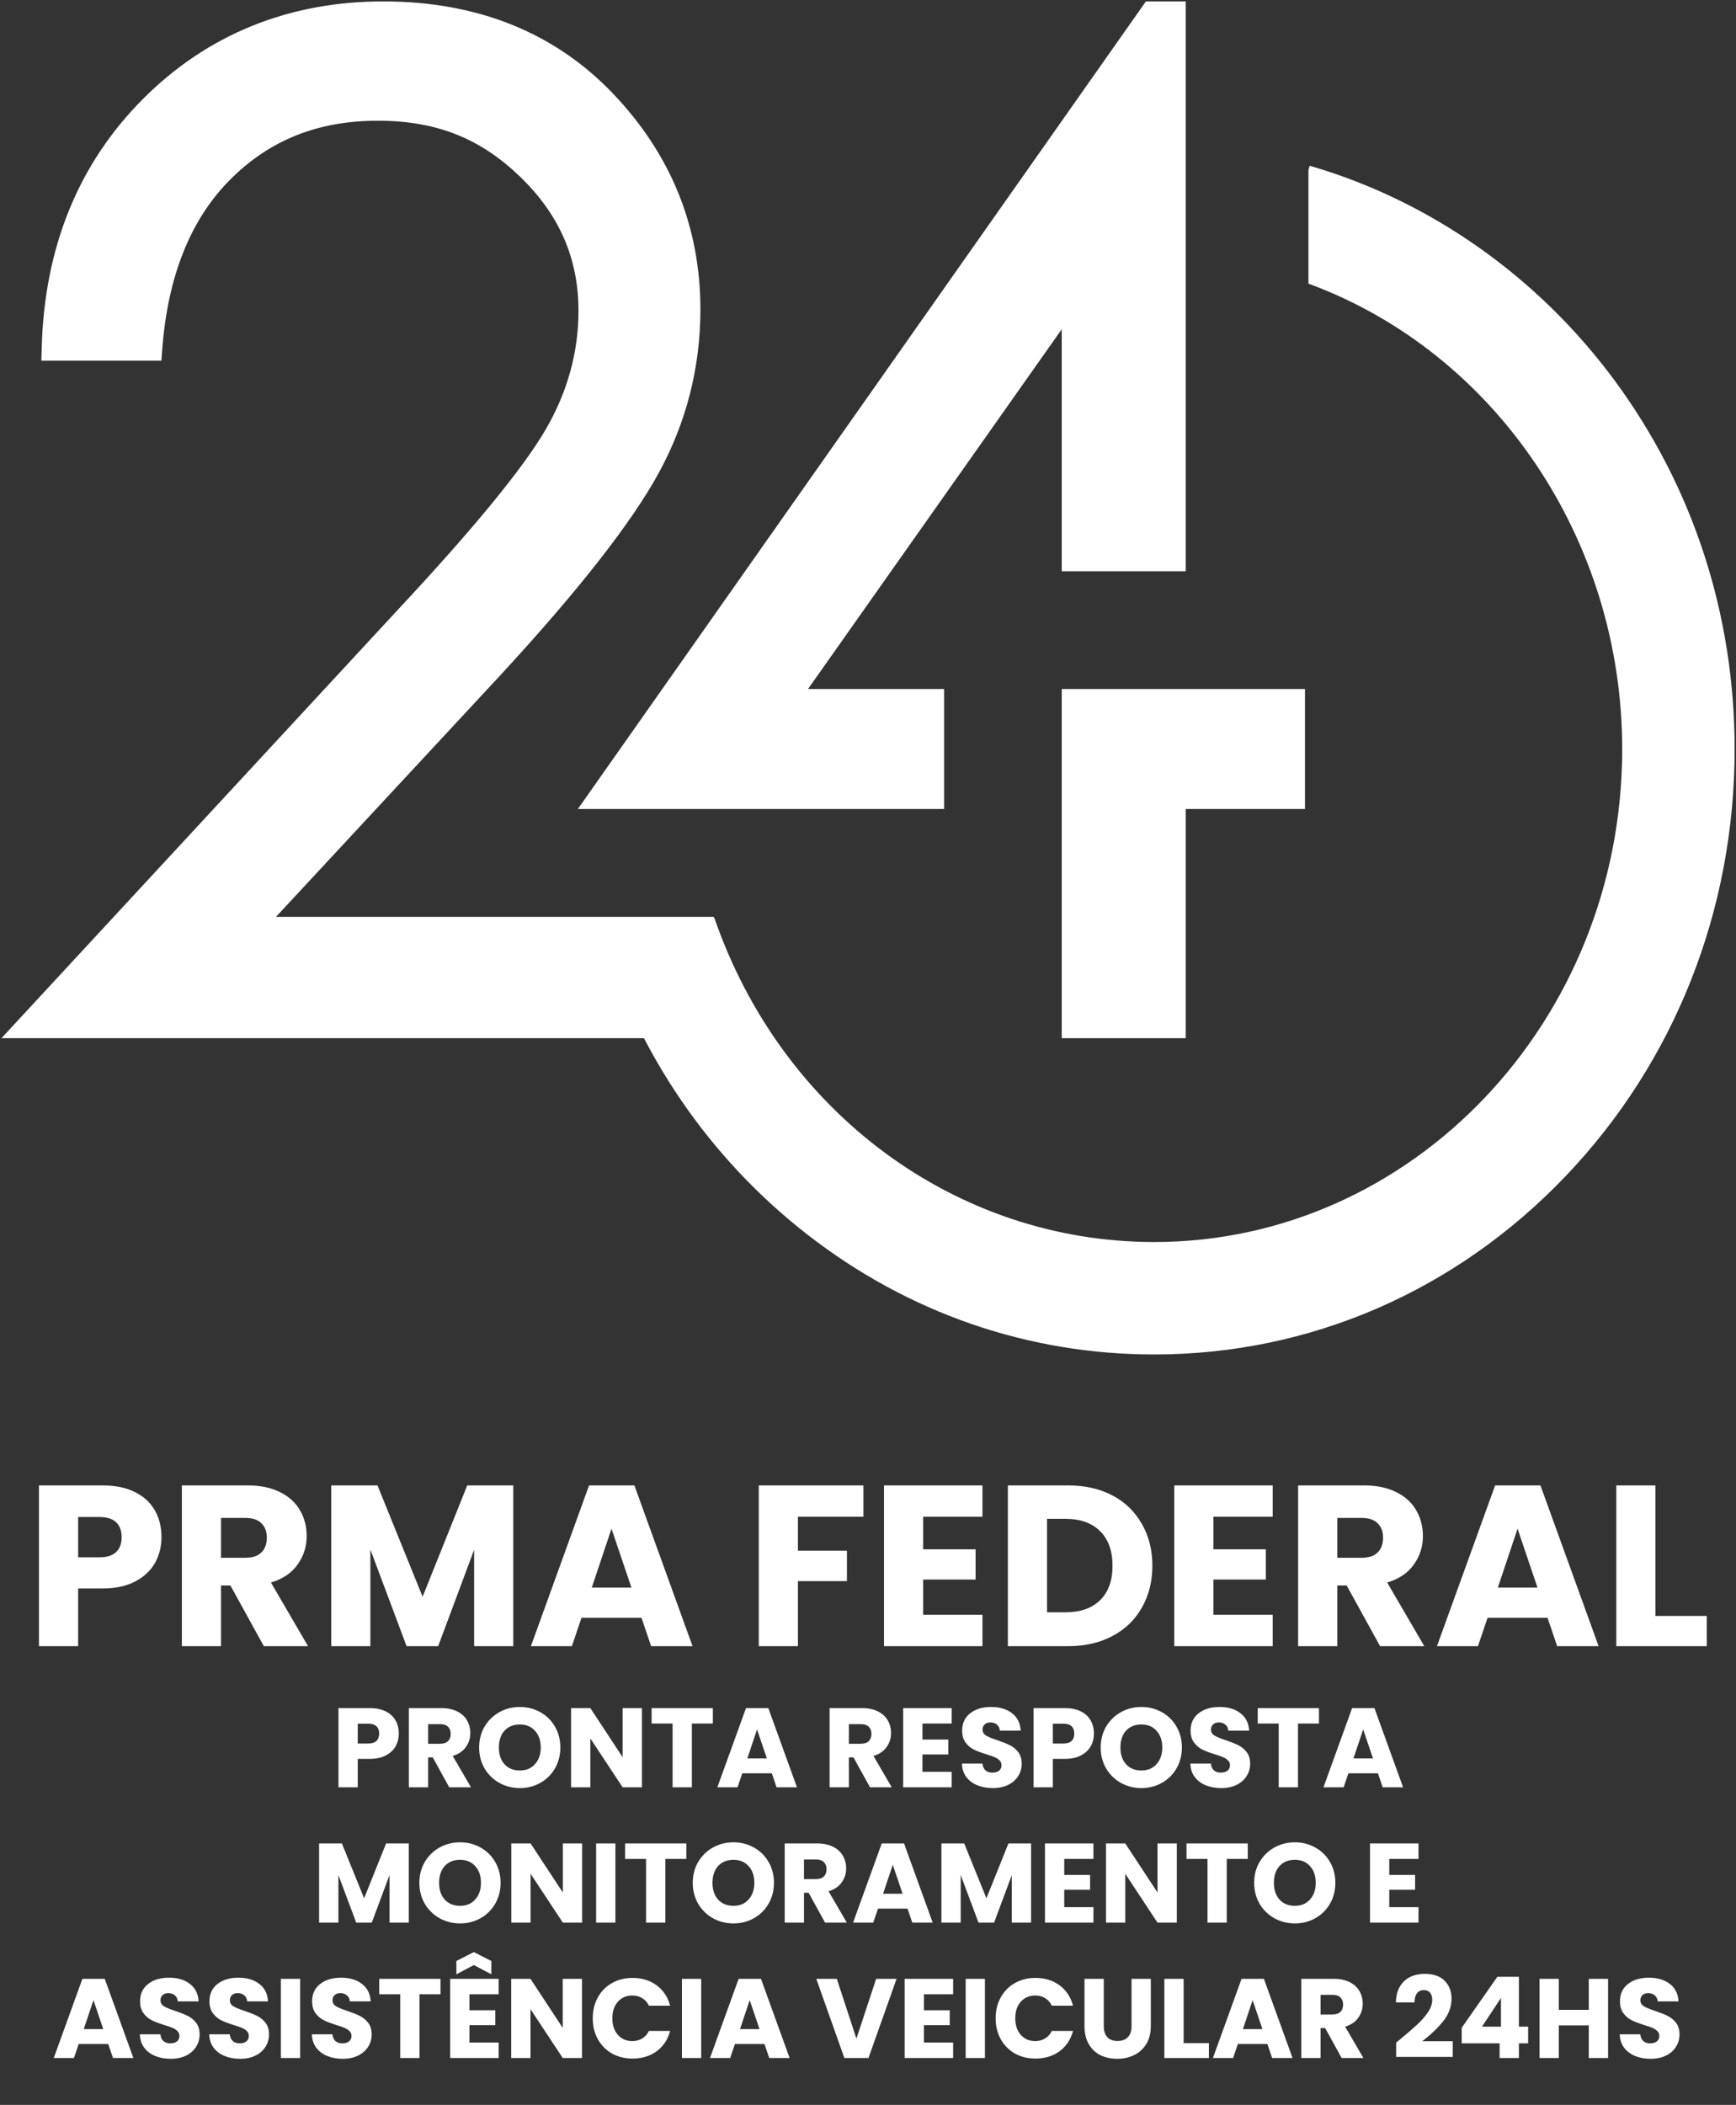 <svg width="664" height="805" viewBox="0 0 664 805" fill="none" xmlns="http://www.w3.org/2000/svg">
<rect x="0" y="0" width="664" height="805" fill="#333333" stroke="none"/>
<path d="M61.766 587.872C61.766 591.434 60.948 594.704 59.313 597.681C57.679 600.601 55.168 602.965 51.782 604.775C48.395 606.585 44.191 607.49 39.17 607.49H29.887V629.561H14.91V568.079H39.17C44.075 568.079 48.22 568.926 51.606 570.619C54.993 572.312 57.533 574.648 59.226 577.626C60.919 580.603 61.766 584.019 61.766 587.872ZM38.032 595.58C40.892 595.58 43.024 594.908 44.425 593.565C45.826 592.222 46.527 590.325 46.527 587.872C46.527 585.42 45.826 583.523 44.425 582.18C43.024 580.837 40.892 580.165 38.032 580.165H29.887V595.58H38.032ZM100.916 629.561L88.129 606.352H84.539V629.561H69.562V568.079H94.698C99.544 568.079 103.66 568.926 107.047 570.619C110.491 572.312 113.06 574.648 114.754 577.626C116.447 580.545 117.294 583.815 117.294 587.435C117.294 591.522 116.126 595.171 113.79 598.382C111.513 601.593 108.127 603.87 103.631 605.213L117.819 629.561H100.916ZM84.539 595.755H93.822C96.566 595.755 98.61 595.083 99.953 593.74C101.354 592.397 102.055 590.5 102.055 588.048C102.055 585.712 101.354 583.873 99.953 582.53C98.61 581.187 96.566 580.516 93.822 580.516H84.539V595.755ZM196.321 568.079V629.561H181.345V592.689L167.595 629.561H155.508L141.671 592.602V629.561H126.695V568.079H144.386L161.639 610.643L178.717 568.079H196.321ZM245.363 618.701H222.417L218.739 629.561H203.062L225.307 568.079H242.648L264.893 629.561H249.041L245.363 618.701ZM241.509 607.14L233.89 584.632L226.358 607.14H241.509ZM330.247 568.079V580.078H305.199V593.04H323.941V604.688H305.199V629.561H290.223V568.079H330.247ZM353.094 580.078V592.514H373.15V604.075H353.094V617.562H375.778V629.561H338.118V568.079H375.778V580.078H353.094ZM408.534 568.079C415.015 568.079 420.678 569.364 425.524 571.933C430.371 574.502 434.107 578.122 436.735 582.793C439.421 587.405 440.763 592.748 440.763 598.82C440.763 604.834 439.421 610.176 436.735 614.847C434.107 619.518 430.341 623.138 425.437 625.707C420.591 628.276 414.957 629.561 408.534 629.561H385.5V568.079H408.534ZM407.571 616.599C413.234 616.599 417.642 615.051 420.795 611.957C423.948 608.862 425.524 604.483 425.524 598.82C425.524 593.156 423.948 588.748 420.795 585.595C417.642 582.443 413.234 580.866 407.571 580.866H400.477V616.599H407.571ZM464.109 580.078V592.514H484.165V604.075H464.109V617.562H486.792V629.561H449.133V568.079H486.792V580.078H464.109ZM527.869 629.561L515.082 606.352H511.491V629.561H496.515V568.079H521.65C526.496 568.079 530.613 568.926 533.999 570.619C537.444 572.312 540.013 574.648 541.706 577.626C543.399 580.545 544.246 583.815 544.246 587.435C544.246 591.522 543.078 595.171 540.743 598.382C538.466 601.593 535.079 603.87 530.584 605.213L544.772 629.561H527.869ZM511.491 595.755H520.775C523.519 595.755 525.562 595.083 526.905 593.74C528.306 592.397 529.007 590.5 529.007 588.048C529.007 585.712 528.306 583.873 526.905 582.53C525.562 581.187 523.519 580.516 520.775 580.516H511.491V595.755ZM591.92 618.701H568.974L565.295 629.561H549.619L571.864 568.079H589.205L611.45 629.561H595.598L591.92 618.701ZM588.066 607.14L580.447 584.632L572.915 607.14H588.066ZM633.196 618H652.814V629.561H618.22V568.079H633.196V618Z" fill="white"/>
<path d="M152.536 662.996C152.536 664.75 152.133 666.361 151.328 667.827C150.523 669.265 149.286 670.43 147.618 671.322C145.95 672.213 143.879 672.659 141.406 672.659H136.833V683.53H129.456V653.246H141.406C143.822 653.246 145.864 653.663 147.532 654.497C149.2 655.331 150.451 656.481 151.285 657.948C152.119 659.415 152.536 661.097 152.536 662.996ZM140.845 666.792C142.254 666.792 143.304 666.461 143.994 665.8C144.684 665.138 145.029 664.204 145.029 662.996C145.029 661.788 144.684 660.853 143.994 660.192C143.304 659.53 142.254 659.199 140.845 659.199H136.833V666.792H140.845ZM171.82 683.53L165.522 672.098H163.753V683.53H156.376V653.246H168.757C171.145 653.246 173.172 653.663 174.84 654.497C176.537 655.331 177.803 656.481 178.637 657.948C179.471 659.386 179.888 660.997 179.888 662.78C179.888 664.793 179.312 666.591 178.162 668.172C177.04 669.754 175.372 670.876 173.158 671.537L180.146 683.53H171.82ZM163.753 666.878H168.326C169.678 666.878 170.684 666.547 171.346 665.886C172.036 665.225 172.381 664.29 172.381 663.082C172.381 661.932 172.036 661.026 171.346 660.364C170.684 659.703 169.678 659.372 168.326 659.372H163.753V666.878ZM198.841 683.832C195.994 683.832 193.376 683.171 190.989 681.848C188.631 680.525 186.747 678.684 185.338 676.326C183.958 673.939 183.267 671.264 183.267 668.302C183.267 665.34 183.958 662.679 185.338 660.321C186.747 657.963 188.631 656.122 190.989 654.799C193.376 653.476 195.994 652.815 198.841 652.815C201.688 652.815 204.291 653.476 206.649 654.799C209.036 656.122 210.906 657.963 212.257 660.321C213.638 662.679 214.328 665.34 214.328 668.302C214.328 671.264 213.638 673.939 212.257 676.326C210.877 678.684 209.008 680.525 206.649 681.848C204.291 683.171 201.688 683.832 198.841 683.832ZM198.841 677.102C201.257 677.102 203.184 676.297 204.622 674.687C206.088 673.076 206.822 670.948 206.822 668.302C206.822 665.627 206.088 663.499 204.622 661.917C203.184 660.307 201.257 659.501 198.841 659.501C196.396 659.501 194.441 660.292 192.974 661.874C191.536 663.456 190.817 665.598 190.817 668.302C190.817 670.977 191.536 673.119 192.974 674.73C194.441 676.312 196.396 677.102 198.841 677.102ZM245.524 683.53H238.147L225.809 664.851V683.53H218.432V653.246H225.809L238.147 672.012V653.246H245.524V683.53ZM272.657 653.246V659.156H264.633V683.53H257.256V659.156H249.232V653.246H272.657ZM295.212 678.181H283.909L282.097 683.53H274.375L285.333 653.246H293.874L304.832 683.53H297.023L295.212 678.181ZM293.313 672.486L289.56 661.399L285.85 672.486H293.313ZM332.753 683.53L326.454 672.098H324.686V683.53H317.309V653.246H329.69C332.077 653.246 334.105 653.663 335.773 654.497C337.469 655.331 338.735 656.481 339.569 657.948C340.403 659.386 340.82 660.997 340.82 662.78C340.82 664.793 340.245 666.591 339.094 668.172C337.973 669.754 336.305 670.876 334.09 671.537L341.079 683.53H332.753ZM324.686 666.878H329.258C330.61 666.878 331.617 666.547 332.278 665.886C332.969 665.225 333.314 664.29 333.314 663.082C333.314 661.932 332.969 661.026 332.278 660.364C331.617 659.703 330.61 659.372 329.258 659.372H324.686V666.878ZM352.828 659.156V665.282H362.707V670.977H352.828V677.62H364.001V683.53H345.451V653.246H364.001V659.156H352.828ZM379.748 683.832C377.533 683.832 375.549 683.473 373.794 682.754C372.04 682.035 370.631 680.971 369.567 679.561C368.531 678.152 367.985 676.455 367.927 674.471H375.779C375.894 675.593 376.282 676.455 376.944 677.059C377.605 677.634 378.468 677.922 379.532 677.922C380.625 677.922 381.488 677.678 382.121 677.189C382.753 676.671 383.07 675.966 383.07 675.075C383.07 674.327 382.811 673.709 382.293 673.22C381.804 672.731 381.186 672.328 380.438 672.012C379.719 671.696 378.684 671.336 377.332 670.933C375.376 670.329 373.78 669.725 372.543 669.122C371.307 668.518 370.243 667.626 369.351 666.447C368.46 665.268 368.014 663.729 368.014 661.831C368.014 659.012 369.035 656.812 371.077 655.23C373.119 653.62 375.779 652.815 379.058 652.815C382.394 652.815 385.083 653.62 387.125 655.23C389.167 656.812 390.26 659.027 390.403 661.874H382.422C382.365 660.896 382.005 660.134 381.344 659.588C380.683 659.012 379.834 658.725 378.799 658.725C377.907 658.725 377.188 658.969 376.642 659.458C376.095 659.918 375.822 660.594 375.822 661.486C375.822 662.464 376.282 663.226 377.203 663.772C378.123 664.319 379.561 664.908 381.517 665.541C383.472 666.202 385.054 666.835 386.262 667.439C387.499 668.043 388.563 668.92 389.454 670.071C390.346 671.221 390.792 672.702 390.792 674.514C390.792 676.24 390.346 677.807 389.454 679.216C388.592 680.626 387.326 681.747 385.658 682.581C383.99 683.415 382.02 683.832 379.748 683.832ZM418.411 662.996C418.411 664.75 418.009 666.361 417.203 667.827C416.398 669.265 415.161 670.43 413.493 671.322C411.825 672.213 409.755 672.659 407.281 672.659H402.708V683.53H395.331V653.246H407.281C409.697 653.246 411.739 653.663 413.407 654.497C415.075 655.331 416.326 656.481 417.16 657.948C417.994 659.415 418.411 661.097 418.411 662.996ZM406.72 666.792C408.13 666.792 409.179 666.461 409.87 665.8C410.56 665.138 410.905 664.204 410.905 662.996C410.905 661.788 410.56 660.853 409.87 660.192C409.179 659.53 408.13 659.199 406.72 659.199H402.708V666.792H406.72ZM436.574 683.832C433.727 683.832 431.11 683.171 428.723 681.848C426.365 680.525 424.481 678.684 423.071 676.326C421.691 673.939 421.001 671.264 421.001 668.302C421.001 665.34 421.691 662.679 423.071 660.321C424.481 657.963 426.365 656.122 428.723 654.799C431.11 653.476 433.727 652.815 436.574 652.815C439.422 652.815 442.024 653.476 444.383 654.799C446.77 656.122 448.639 657.963 449.991 660.321C451.371 662.679 452.062 665.34 452.062 668.302C452.062 671.264 451.371 673.939 449.991 676.326C448.61 678.684 446.741 680.525 444.383 681.848C442.024 683.171 439.422 683.832 436.574 683.832ZM436.574 677.102C438.99 677.102 440.917 676.297 442.355 674.687C443.822 673.076 444.555 670.948 444.555 668.302C444.555 665.627 443.822 663.499 442.355 661.917C440.917 660.307 438.99 659.501 436.574 659.501C434.13 659.501 432.174 660.292 430.707 661.874C429.269 663.456 428.55 665.598 428.55 668.302C428.55 670.977 429.269 673.119 430.707 674.73C432.174 676.312 434.13 677.102 436.574 677.102ZM467.123 683.832C464.909 683.832 462.924 683.473 461.17 682.754C459.415 682.035 458.006 680.971 456.942 679.561C455.907 678.152 455.36 676.455 455.303 674.471H463.154C463.269 675.593 463.658 676.455 464.319 677.059C464.981 677.634 465.843 677.922 466.907 677.922C468 677.922 468.863 677.678 469.496 677.189C470.129 676.671 470.445 675.966 470.445 675.075C470.445 674.327 470.186 673.709 469.668 673.22C469.179 672.731 468.561 672.328 467.813 672.012C467.094 671.696 466.059 671.336 464.707 670.933C462.752 670.329 461.155 669.725 459.919 669.122C458.682 668.518 457.618 667.626 456.726 666.447C455.835 665.268 455.389 663.729 455.389 661.831C455.389 659.012 456.41 656.812 458.452 655.23C460.494 653.62 463.154 652.815 466.433 652.815C469.769 652.815 472.458 653.62 474.5 655.23C476.542 656.812 477.635 659.027 477.779 661.874H469.798C469.74 660.896 469.381 660.134 468.719 659.588C468.058 659.012 467.209 658.725 466.174 658.725C465.283 658.725 464.564 658.969 464.017 659.458C463.471 659.918 463.197 660.594 463.197 661.486C463.197 662.464 463.658 663.226 464.578 663.772C465.498 664.319 466.936 664.908 468.892 665.541C470.848 666.202 472.429 666.835 473.637 667.439C474.874 668.043 475.938 668.92 476.83 670.071C477.721 671.221 478.167 672.702 478.167 674.514C478.167 676.24 477.721 677.807 476.83 679.216C475.967 680.626 474.701 681.747 473.033 682.581C471.365 683.415 469.395 683.832 467.123 683.832ZM504.493 653.246V659.156H496.468V683.53H489.092V659.156H481.067V653.246H504.493ZM527.047 678.181H515.744L513.932 683.53H506.21L517.168 653.246H525.71L536.667 683.53H528.859L527.047 678.181ZM525.149 672.486L521.396 661.399L517.686 672.486H525.149Z" fill="white"/>
<path d="M156.352 705.006V735.29H148.975V717.128L142.202 735.29H136.249L129.432 717.085V735.29H122.056V705.006H130.77L139.268 725.972L147.681 705.006H156.352ZM175.979 735.592C173.132 735.592 170.515 734.931 168.128 733.608C165.769 732.285 163.886 730.444 162.476 728.086C161.096 725.699 160.406 723.024 160.406 720.062C160.406 717.099 161.096 714.439 162.476 712.081C163.886 709.722 165.769 707.882 168.128 706.559C170.515 705.236 173.132 704.574 175.979 704.574C178.826 704.574 181.429 705.236 183.788 706.559C186.175 707.882 188.044 709.722 189.396 712.081C190.776 714.439 191.466 717.099 191.466 720.062C191.466 723.024 190.776 725.699 189.396 728.086C188.015 730.444 186.146 732.285 183.788 733.608C181.429 734.931 178.826 735.592 175.979 735.592ZM175.979 728.862C178.395 728.862 180.322 728.057 181.76 726.446C183.227 724.836 183.96 722.708 183.96 720.062C183.96 717.387 183.227 715.259 181.76 713.677C180.322 712.066 178.395 711.261 175.979 711.261C173.535 711.261 171.579 712.052 170.112 713.634C168.674 715.216 167.955 717.358 167.955 720.062C167.955 722.736 168.674 724.879 170.112 726.489C171.579 728.071 173.535 728.862 175.979 728.862ZM222.662 735.29H215.285L202.947 716.61V735.29H195.57V705.006H202.947L215.285 723.772V705.006H222.662V735.29ZM235.387 705.006V735.29H228.01V705.006H235.387ZM262.518 705.006V710.916H254.494V735.29H247.117V710.916H239.093V705.006H262.518ZM280.543 735.592C277.696 735.592 275.079 734.931 272.692 733.608C270.333 732.285 268.45 730.444 267.04 728.086C265.66 725.699 264.97 723.024 264.97 720.062C264.97 717.099 265.66 714.439 267.04 712.081C268.45 709.722 270.333 707.882 272.692 706.559C275.079 705.236 277.696 704.574 280.543 704.574C283.39 704.574 285.993 705.236 288.351 706.559C290.739 707.882 292.608 709.722 293.96 712.081C295.34 714.439 296.03 717.099 296.03 720.062C296.03 723.024 295.34 725.699 293.96 728.086C292.579 730.444 290.71 732.285 288.351 733.608C285.993 734.931 283.39 735.592 280.543 735.592ZM280.543 728.862C282.959 728.862 284.886 728.057 286.324 726.446C287.791 724.836 288.524 722.708 288.524 720.062C288.524 717.387 287.791 715.259 286.324 713.677C284.886 712.066 282.959 711.261 280.543 711.261C278.099 711.261 276.143 712.052 274.676 713.634C273.238 715.216 272.519 717.358 272.519 720.062C272.519 722.736 273.238 724.879 274.676 726.489C276.143 728.071 278.099 728.862 280.543 728.862ZM315.579 735.29L309.28 723.858H307.511V735.29H300.134V705.006H312.516C314.903 705.006 316.93 705.423 318.598 706.257C320.295 707.091 321.561 708.241 322.395 709.708C323.229 711.146 323.646 712.757 323.646 714.54C323.646 716.553 323.071 718.35 321.92 719.932C320.798 721.514 319.13 722.636 316.916 723.297L323.905 735.29H315.579ZM307.511 718.638H312.084C313.436 718.638 314.443 718.307 315.104 717.646C315.794 716.984 316.139 716.05 316.139 714.842C316.139 713.691 315.794 712.785 315.104 712.124C314.443 711.462 313.436 711.132 312.084 711.132H307.511V718.638ZM347.129 729.941H335.826L334.014 735.29H326.292L337.25 705.006H345.791L356.749 735.29H348.941L347.129 729.941ZM345.231 724.246L341.477 713.159L337.767 724.246H345.231ZM394.38 705.006V735.29H387.003V717.128L380.23 735.29H374.277L367.461 717.085V735.29H360.084V705.006H368.798L377.297 725.972L385.709 705.006H394.38ZM407.062 710.916V717.042H416.941V722.736H407.062V729.38H418.235V735.29H399.685V705.006H418.235V710.916H407.062ZM450.116 735.29H442.739L430.401 716.61V735.29H423.024V705.006H430.401L442.739 723.772V705.006H450.116V735.29ZM477.249 705.006V710.916H469.225V735.29H461.848V710.916H453.824V705.006H477.249ZM495.274 735.592C492.427 735.592 489.81 734.931 487.423 733.608C485.064 732.285 483.181 730.444 481.771 728.086C480.391 725.699 479.701 723.024 479.701 720.062C479.701 717.099 480.391 714.439 481.771 712.081C483.181 709.722 485.064 707.882 487.423 706.559C489.81 705.236 492.427 704.574 495.274 704.574C498.121 704.574 500.724 705.236 503.083 706.559C505.47 707.882 507.339 709.722 508.691 712.081C510.071 714.439 510.761 717.099 510.761 720.062C510.761 723.024 510.071 725.699 508.691 728.086C507.31 730.444 505.441 732.285 503.083 733.608C500.724 734.931 498.121 735.592 495.274 735.592ZM495.274 728.862C497.69 728.862 499.617 728.057 501.055 726.446C502.522 724.836 503.255 722.708 503.255 720.062C503.255 717.387 502.522 715.259 501.055 713.677C499.617 712.066 497.69 711.261 495.274 711.261C492.83 711.261 490.874 712.052 489.407 713.634C487.969 715.216 487.25 717.358 487.25 720.062C487.25 722.736 487.969 724.879 489.407 726.489C490.874 728.071 492.83 728.862 495.274 728.862ZM531.384 710.916V717.042H541.263V722.736H531.384V729.38H542.558V735.29H524.007V705.006H542.558V710.916H531.384Z" fill="white"/>
<path d="M41.398 781.711H30.095L28.283 787.061H20.561L31.519 756.776H40.061L51.018 787.061H43.21L41.398 781.711ZM39.5 776.017L35.747 764.93L32.037 776.017H39.5ZM65.311 787.363C63.096 787.363 61.112 787.003 59.357 786.284C57.603 785.565 56.194 784.501 55.13 783.092C54.094 781.682 53.548 779.986 53.49 778.001H61.342C61.457 779.123 61.845 779.986 62.507 780.59C63.168 781.165 64.031 781.452 65.095 781.452C66.188 781.452 67.051 781.208 67.683 780.719C68.316 780.201 68.632 779.497 68.632 778.605C68.632 777.857 68.374 777.239 67.856 776.75C67.367 776.261 66.749 775.859 66.001 775.542C65.282 775.226 64.246 774.866 62.895 774.464C60.939 773.86 59.343 773.256 58.106 772.652C56.87 772.048 55.806 771.156 54.914 769.977C54.022 768.798 53.577 767.259 53.577 765.361C53.577 762.543 54.598 760.343 56.639 758.761C58.681 757.15 61.342 756.345 64.62 756.345C67.957 756.345 70.646 757.15 72.688 758.761C74.73 760.343 75.822 762.557 75.966 765.404H67.985C67.928 764.426 67.568 763.664 66.907 763.118C66.245 762.543 65.397 762.255 64.362 762.255C63.47 762.255 62.751 762.5 62.205 762.988C61.658 763.449 61.385 764.124 61.385 765.016C61.385 765.994 61.845 766.756 62.765 767.302C63.686 767.849 65.124 768.438 67.079 769.071C69.035 769.733 70.617 770.365 71.825 770.969C73.061 771.573 74.126 772.45 75.017 773.601C75.909 774.751 76.355 776.232 76.355 778.044C76.355 779.77 75.909 781.337 75.017 782.747C74.154 784.156 72.889 785.277 71.221 786.111C69.553 786.946 67.583 787.363 65.311 787.363ZM91.852 787.363C89.637 787.363 87.653 787.003 85.898 786.284C84.144 785.565 82.735 784.501 81.671 783.092C80.635 781.682 80.089 779.986 80.031 778.001H87.883C87.998 779.123 88.386 779.986 89.048 780.59C89.709 781.165 90.572 781.452 91.636 781.452C92.729 781.452 93.592 781.208 94.225 780.719C94.857 780.201 95.174 779.497 95.174 778.605C95.174 777.857 94.915 777.239 94.397 776.75C93.908 776.261 93.29 775.859 92.542 775.542C91.823 775.226 90.788 774.866 89.436 774.464C87.48 773.86 85.884 773.256 84.647 772.652C83.411 772.048 82.347 771.156 81.455 769.977C80.564 768.798 80.118 767.259 80.118 765.361C80.118 762.543 81.139 760.343 83.181 758.761C85.223 757.15 87.883 756.345 91.162 756.345C94.498 756.345 97.187 757.15 99.229 758.761C101.271 760.343 102.364 762.557 102.507 765.404H94.526C94.469 764.426 94.109 763.664 93.448 763.118C92.787 762.543 91.938 762.255 90.903 762.255C90.011 762.255 89.292 762.5 88.746 762.988C88.199 763.449 87.926 764.124 87.926 765.016C87.926 765.994 88.386 766.756 89.307 767.302C90.227 767.849 91.665 768.438 93.621 769.071C95.576 769.733 97.158 770.365 98.366 770.969C99.603 771.573 100.667 772.45 101.558 773.601C102.45 774.751 102.896 776.232 102.896 778.044C102.896 779.77 102.45 781.337 101.558 782.747C100.696 784.156 99.43 785.277 97.762 786.111C96.094 786.946 94.124 787.363 91.852 787.363ZM114.812 756.776V787.061H107.436V756.776H114.812ZM131.116 787.363C128.901 787.363 126.917 787.003 125.163 786.284C123.408 785.565 121.999 784.501 120.935 783.092C119.9 781.682 119.353 779.986 119.296 778.001H127.147C127.262 779.123 127.65 779.986 128.312 780.59C128.973 781.165 129.836 781.452 130.9 781.452C131.993 781.452 132.856 781.208 133.489 780.719C134.121 780.201 134.438 779.497 134.438 778.605C134.438 777.857 134.179 777.239 133.661 776.75C133.172 776.261 132.554 775.859 131.806 775.542C131.087 775.226 130.052 774.866 128.7 774.464C126.744 773.86 125.148 773.256 123.912 772.652C122.675 772.048 121.611 771.156 120.719 769.977C119.828 768.798 119.382 767.259 119.382 765.361C119.382 762.543 120.403 760.343 122.445 758.761C124.487 757.15 127.147 756.345 130.426 756.345C133.762 756.345 136.451 757.15 138.493 758.761C140.535 760.343 141.628 762.557 141.772 765.404H133.791C133.733 764.426 133.374 763.664 132.712 763.118C132.051 762.543 131.202 762.255 130.167 762.255C129.275 762.255 128.556 762.5 128.01 762.988C127.463 763.449 127.19 764.124 127.19 765.016C127.19 765.994 127.65 766.756 128.571 767.302C129.491 767.849 130.929 768.438 132.885 769.071C134.84 769.733 136.422 770.365 137.63 770.969C138.867 771.573 139.931 772.45 140.823 773.601C141.714 774.751 142.16 776.232 142.16 778.044C142.16 779.77 141.714 781.337 140.823 782.747C139.96 784.156 138.694 785.277 137.026 786.111C135.358 786.946 133.388 787.363 131.116 787.363ZM168.485 756.776V762.686H160.461V787.061H153.084V762.686H145.06V756.776H168.485ZM179.565 762.686V768.812H189.444V774.507H179.565V781.15H190.738V787.061H172.188V756.776H190.738V762.686H179.565ZM181.247 751.513L174.56 755.051V749.96L181.247 746.552L187.934 749.96V755.051L181.247 751.513ZM222.619 787.061H215.242L202.904 768.381V787.061H195.527V756.776H202.904L215.242 775.542V756.776H222.619V787.061ZM226.715 771.875C226.715 768.884 227.362 766.224 228.657 763.894C229.951 761.536 231.748 759.71 234.049 758.416C236.379 757.093 239.01 756.431 241.944 756.431C245.539 756.431 248.616 757.38 251.176 759.278C253.735 761.177 255.447 763.765 256.309 767.044H248.199C247.595 765.778 246.732 764.815 245.611 764.153C244.518 763.492 243.267 763.161 241.857 763.161C239.585 763.161 237.745 763.952 236.335 765.534C234.926 767.115 234.222 769.229 234.222 771.875C234.222 774.521 234.926 776.635 236.335 778.217C237.745 779.799 239.585 780.59 241.857 780.59C243.267 780.59 244.518 780.259 245.611 779.597C246.732 778.936 247.595 777.972 248.199 776.707H256.309C255.447 779.986 253.735 782.574 251.176 784.472C248.616 786.342 245.539 787.276 241.944 787.276C239.01 787.276 236.379 786.629 234.049 785.335C231.748 784.012 229.951 782.186 228.657 779.856C227.362 777.527 226.715 774.866 226.715 771.875ZM268.204 756.776V787.061H260.827V756.776H268.204ZM292.402 781.711H281.099L279.287 787.061H271.565L282.523 756.776H291.065L302.022 787.061H294.214L292.402 781.711ZM290.504 776.017L286.751 764.93L283.041 776.017H290.504ZM342.928 756.776L332.186 787.061H322.955L312.213 756.776H320.064L327.571 779.64L335.12 756.776H342.928ZM353.388 762.686V768.812H363.268V774.507H353.388V781.15H364.562V787.061H346.012V756.776H364.562V762.686H353.388ZM376.728 756.776V787.061H369.351V756.776H376.728ZM380.823 771.875C380.823 768.884 381.47 766.224 382.764 763.894C384.058 761.536 385.856 759.71 388.157 758.416C390.486 757.093 393.118 756.431 396.051 756.431C399.646 756.431 402.724 757.38 405.283 759.278C407.843 761.177 409.554 763.765 410.417 767.044H402.307C401.703 765.778 400.84 764.815 399.718 764.153C398.625 763.492 397.374 763.161 395.965 763.161C393.693 763.161 391.852 763.952 390.443 765.534C389.034 767.115 388.329 769.229 388.329 771.875C388.329 774.521 389.034 776.635 390.443 778.217C391.852 779.799 393.693 780.59 395.965 780.59C397.374 780.59 398.625 780.259 399.718 779.597C400.84 778.936 401.703 777.972 402.307 776.707H410.417C409.554 779.986 407.843 782.574 405.283 784.472C402.724 786.342 399.646 787.276 396.051 787.276C393.118 787.276 390.486 786.629 388.157 785.335C385.856 784.012 384.058 782.186 382.764 779.856C381.47 777.527 380.823 774.866 380.823 771.875ZM422.182 756.776V774.895C422.182 776.707 422.628 778.102 423.519 779.08C424.411 780.057 425.719 780.546 427.445 780.546C429.171 780.546 430.494 780.057 431.414 779.08C432.334 778.102 432.794 776.707 432.794 774.895V756.776H440.171V774.852C440.171 777.555 439.596 779.842 438.446 781.711C437.295 783.581 435.742 784.99 433.787 785.939C431.86 786.888 429.703 787.363 427.316 787.363C424.929 787.363 422.786 786.902 420.888 785.982C419.018 785.033 417.537 783.624 416.444 781.754C415.351 779.856 414.805 777.555 414.805 774.852V756.776H422.182ZM452.728 781.366H462.392V787.061H445.351V756.776H452.728V781.366ZM484.763 781.711H473.46L471.648 787.061H463.926L474.883 756.776H483.425L494.383 787.061H486.574L484.763 781.711ZM482.864 776.017L479.111 764.93L475.401 776.017H482.864ZM513.162 787.061L506.863 775.628H505.095V787.061H497.718V756.776H510.099C512.486 756.776 514.514 757.193 516.182 758.027C517.878 758.861 519.144 760.012 519.978 761.479C520.812 762.917 521.229 764.527 521.229 766.31C521.229 768.323 520.654 770.121 519.503 771.703C518.382 773.285 516.714 774.406 514.499 775.068L521.488 787.061H513.162ZM505.095 770.409H509.667C511.019 770.409 512.026 770.078 512.687 769.416C513.378 768.755 513.723 767.82 513.723 766.612C513.723 765.462 513.378 764.556 512.687 763.894C512.026 763.233 511.019 762.902 509.667 762.902H505.095V770.409ZM534.01 781.15C534.987 780.374 535.433 780.014 535.347 780.072C538.165 777.742 540.38 775.83 541.99 774.334C543.63 772.839 545.01 771.271 546.132 769.632C547.254 767.993 547.814 766.396 547.814 764.843C547.814 763.664 547.541 762.744 546.995 762.082C546.448 761.421 545.629 761.09 544.536 761.09C543.443 761.09 542.58 761.507 541.947 762.341C541.343 763.147 541.041 764.297 541.041 765.793H533.923C533.981 763.348 534.498 761.306 535.476 759.667C536.483 758.027 537.791 756.819 539.402 756.043C541.041 755.266 542.853 754.878 544.838 754.878C548.26 754.878 550.834 755.755 552.56 757.51C554.314 759.264 555.191 761.55 555.191 764.369C555.191 767.446 554.142 770.308 552.042 772.954C549.943 775.571 547.268 778.131 544.018 780.633H555.666V786.629H534.01V781.15ZM559.086 781.452V775.499L572.719 756H580.958V775.068H584.496V781.452H580.958V787.061H573.581V781.452H559.086ZM574.099 764.11L566.852 775.068H574.099V764.11ZM615.072 756.776V787.061H607.695V774.593H596.219V787.061H588.843V756.776H596.219V768.64H607.695V756.776H615.072ZM631.355 787.363C629.14 787.363 627.156 787.003 625.401 786.284C623.647 785.565 622.238 784.501 621.174 783.092C620.138 781.682 619.592 779.986 619.534 778.001H627.386C627.501 779.123 627.889 779.986 628.551 780.59C629.212 781.165 630.075 781.452 631.139 781.452C632.232 781.452 633.095 781.208 633.727 780.719C634.36 780.201 634.676 779.497 634.676 778.605C634.676 777.857 634.418 777.239 633.9 776.75C633.411 776.261 632.793 775.859 632.045 775.542C631.326 775.226 630.291 774.866 628.939 774.464C626.983 773.86 625.387 773.256 624.15 772.652C622.914 772.048 621.849 771.156 620.958 769.977C620.066 768.798 619.621 767.259 619.621 765.361C619.621 762.543 620.642 760.343 622.684 758.761C624.725 757.15 627.386 756.345 630.664 756.345C634.001 756.345 636.69 757.15 638.732 758.761C640.774 760.343 641.866 762.557 642.01 765.404H634.029C633.972 764.426 633.612 763.664 632.951 763.118C632.289 762.543 631.441 762.255 630.406 762.255C629.514 762.255 628.795 762.5 628.249 762.988C627.702 763.449 627.429 764.124 627.429 765.016C627.429 765.994 627.889 766.756 628.809 767.302C629.73 767.849 631.168 768.438 633.123 769.071C635.079 769.733 636.661 770.365 637.869 770.969C639.105 771.573 640.17 772.45 641.061 773.601C641.953 774.751 642.398 776.232 642.398 778.044C642.398 779.77 641.953 781.337 641.061 782.747C640.198 784.156 638.933 785.277 637.265 786.111C635.597 786.946 633.627 787.363 631.355 787.363Z" fill="white"/>
<path d="M105.551 350.65L191.681 257.91C221.301 225.79 241.571 199.88 251.951 180.89C262.531 161.51 267.901 140.48 267.901 118.36C267.901 86.75 256.611 58.93 234.351 35.67C212.031 12.36 182.481 0.54 146.541 0.54C110.601 0.54 79.401 13.08 54.711 37.82C30.051 62.52 17.021 94.47 15.961 132.79L15.821 137.93H61.73L62.081 133.31C64.201 105.62 72.891 83.91 87.941 68.79C103.081 53.57 121.581 46.17 144.501 46.17C167.421 46.17 184.101 53.22 199.071 67.72C214.001 82.18 221.261 98.92 221.261 118.89C221.261 134.67 217.051 149.92 208.741 164.22C200.161 178.97 181.201 202.1 152.371 232.98L0.561 397.04H273.041V350.65H105.571H105.551Z" fill="white"/>
<path d="M361.101 263.51H309.051L406.101 125.92V218.46H453.521V0.55H438.281L221.031 309.39H361.101V263.51Z" fill="white"/>
<path d="M406.1 332V397.04H453.52V309.39H499.14V263.51H490.44H406.1V332Z" fill="white"/>
<path d="M617.551 145.49C588.321 105.85 546.901 76.69 500.931 63.4L500.471 64.99V108.48C571.701 134.64 620.471 206.1 620.471 286.5C620.471 390.44 540.171 475 441.471 475C365.661 475 298.891 425.47 273.221 351H248.581L229.871 356.7C244.001 403.06 271.331 443 308.901 472.21C347.431 502.17 393.281 518 441.471 518C500.961 518 556.831 493.79 598.801 449.84C640.511 406.16 663.471 348.15 663.471 286.5C663.471 234.99 647.591 186.23 617.561 145.49H617.551Z" fill="white"/>
</svg>
